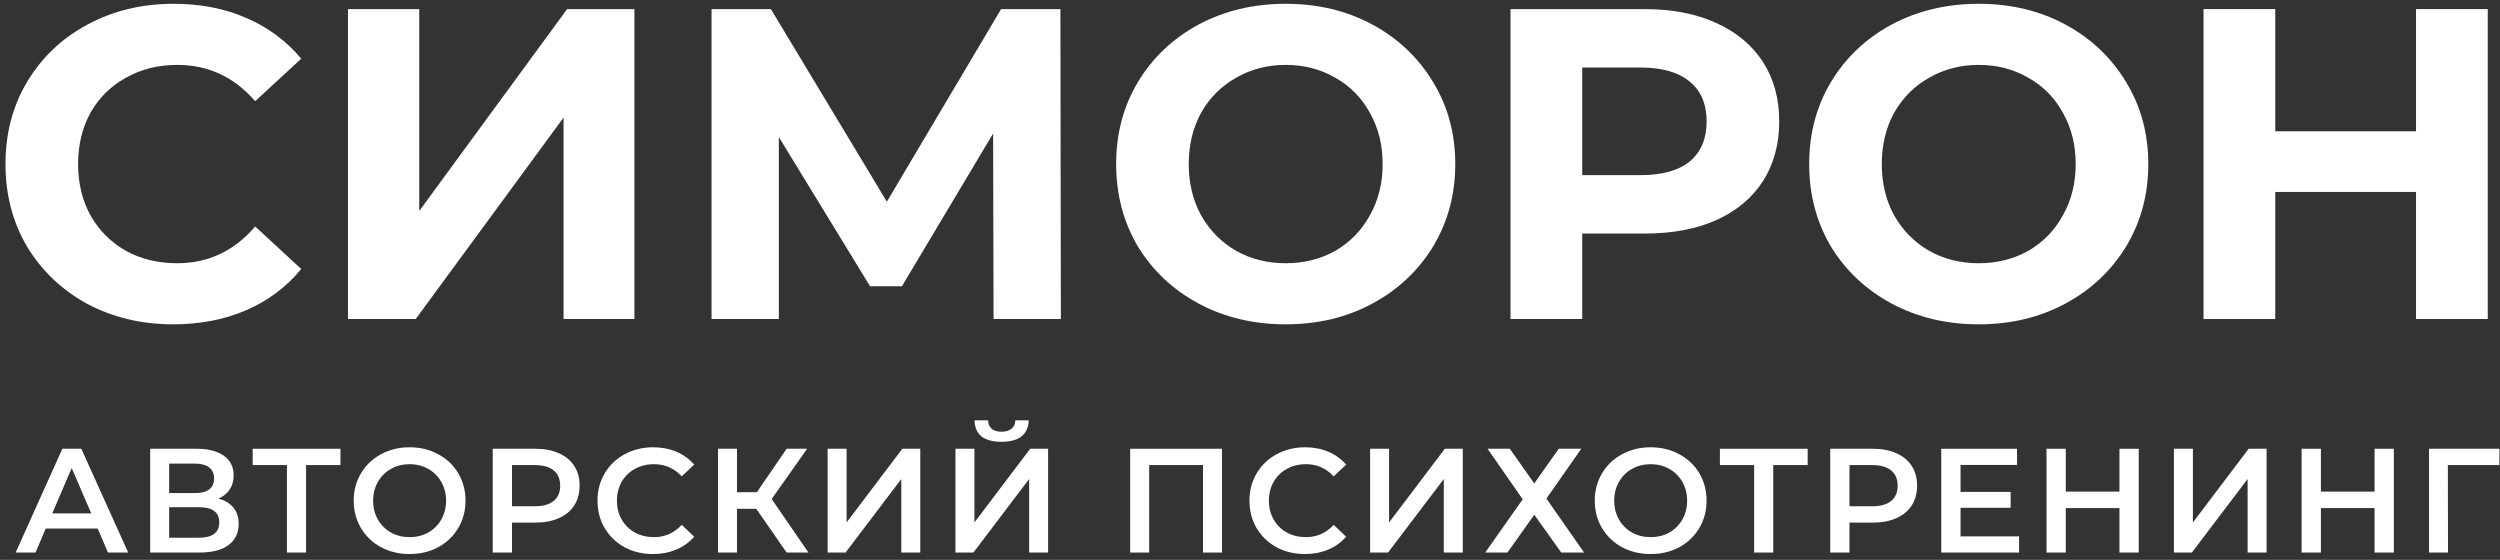 <?xml version="1.0" encoding="UTF-8"?> <svg xmlns="http://www.w3.org/2000/svg" width="384" height="86" viewBox="0 0 384 86" fill="none"><rect x="0" y="0" width="384" height="86" fill="#333333" stroke="none"/> <path d="M14.998 81.182H7.027L5.456 84.872H2.404L9.578 68.93H12.493L19.689 84.872H16.592L14.998 81.182ZM14.019 78.859L11.013 71.891L8.029 78.859H14.019Z" fill="white"></path> <path d="M33.543 76.582C34.56 76.855 35.335 77.326 35.866 77.994C36.397 78.647 36.663 79.467 36.663 80.454C36.663 81.85 36.147 82.936 35.114 83.71C34.082 84.484 32.587 84.872 30.628 84.872H23.067V68.93H30.195C31.987 68.93 33.384 69.287 34.386 70.001C35.388 70.714 35.889 71.724 35.889 73.029C35.889 73.865 35.684 74.586 35.274 75.193C34.879 75.8 34.302 76.263 33.543 76.582ZM25.982 75.74H29.945C30.901 75.74 31.63 75.55 32.131 75.17C32.632 74.791 32.883 74.229 32.883 73.485C32.883 72.741 32.632 72.179 32.131 71.8C31.63 71.405 30.901 71.208 29.945 71.208H25.982V75.74ZM30.537 82.594C32.632 82.594 33.68 81.805 33.68 80.226C33.68 78.677 32.632 77.903 30.537 77.903H25.982V82.594H30.537Z" fill="white"></path> <path d="M52.293 71.435H47.01V84.872H44.072V71.435H38.811V68.93H52.293V71.435Z" fill="white"></path> <path d="M62.913 85.099C61.289 85.099 59.824 84.75 58.518 84.052C57.212 83.338 56.188 82.359 55.444 81.114C54.7 79.854 54.328 78.45 54.328 76.901C54.328 75.352 54.7 73.956 55.444 72.711C56.188 71.451 57.212 70.471 58.518 69.773C59.824 69.059 61.289 68.703 62.913 68.703C64.538 68.703 66.003 69.059 67.308 69.773C68.614 70.471 69.639 71.443 70.383 72.688C71.127 73.933 71.499 75.337 71.499 76.901C71.499 78.465 71.127 79.869 70.383 81.114C69.639 82.359 68.614 83.338 67.308 84.052C66.003 84.75 64.538 85.099 62.913 85.099ZM62.913 82.503C63.976 82.503 64.933 82.268 65.783 81.797C66.633 81.311 67.301 80.643 67.787 79.793C68.273 78.928 68.516 77.964 68.516 76.901C68.516 75.838 68.273 74.882 67.787 74.031C67.301 73.166 66.633 72.498 65.783 72.028C64.933 71.542 63.976 71.299 62.913 71.299C61.851 71.299 60.894 71.542 60.044 72.028C59.194 72.498 58.526 73.166 58.04 74.031C57.554 74.882 57.311 75.838 57.311 76.901C57.311 77.964 57.554 78.928 58.04 79.793C58.526 80.643 59.194 81.311 60.044 81.797C60.894 82.268 61.851 82.503 62.913 82.503Z" fill="white"></path> <path d="M82.242 68.93C83.623 68.93 84.823 69.158 85.84 69.614C86.872 70.069 87.662 70.722 88.208 71.572C88.755 72.422 89.028 73.432 89.028 74.601C89.028 75.755 88.755 76.764 88.208 77.63C87.662 78.48 86.872 79.133 85.84 79.588C84.823 80.044 83.623 80.271 82.242 80.271H78.643V84.872H75.683V68.93H82.242ZM82.105 77.766C83.395 77.766 84.375 77.493 85.043 76.947C85.711 76.4 86.045 75.618 86.045 74.601C86.045 73.584 85.711 72.802 85.043 72.255C84.375 71.709 83.395 71.435 82.105 71.435H78.643V77.766H82.105Z" fill="white"></path> <path d="M100.295 85.099C98.686 85.099 97.228 84.75 95.923 84.052C94.632 83.338 93.615 82.359 92.871 81.114C92.142 79.869 91.778 78.465 91.778 76.901C91.778 75.337 92.15 73.933 92.894 72.688C93.638 71.443 94.655 70.471 95.945 69.773C97.251 69.059 98.709 68.703 100.318 68.703C101.623 68.703 102.815 68.93 103.893 69.386C104.971 69.841 105.882 70.502 106.626 71.367L104.713 73.166C103.559 71.921 102.14 71.299 100.454 71.299C99.361 71.299 98.382 71.542 97.517 72.028C96.651 72.498 95.976 73.159 95.49 74.009C95.004 74.859 94.761 75.823 94.761 76.901C94.761 77.979 95.004 78.943 95.49 79.793C95.976 80.643 96.651 81.311 97.517 81.797C98.382 82.268 99.361 82.503 100.454 82.503C102.14 82.503 103.559 81.873 104.713 80.613L106.626 82.435C105.882 83.3 104.964 83.961 103.87 84.416C102.792 84.872 101.601 85.099 100.295 85.099Z" fill="white"></path> <path d="M116.161 78.153H113.201V84.872H110.286V68.93H113.201V75.603H116.252L120.83 68.93H123.972L118.53 76.65L124.177 84.872H120.83L116.161 78.153Z" fill="white"></path> <path d="M127.121 68.93H130.036V80.249L138.598 68.93H141.354V84.872H138.439V73.576L129.876 84.872H127.121V68.93Z" fill="white"></path> <path d="M146.757 68.93H149.672V80.249L158.235 68.93H160.99V84.872H158.076V73.576L149.513 84.872H146.757V68.93ZM153.84 67.86C152.473 67.86 151.441 67.579 150.743 67.017C150.059 66.456 149.71 65.636 149.695 64.558H151.767C151.783 65.12 151.965 65.552 152.314 65.856C152.663 66.16 153.172 66.311 153.84 66.311C154.493 66.311 155.001 66.16 155.365 65.856C155.745 65.552 155.942 65.12 155.958 64.558H158.007C157.992 65.621 157.628 66.44 156.914 67.017C156.216 67.579 155.191 67.86 153.84 67.86Z" fill="white"></path> <path d="M187.695 68.93V84.872H184.78V71.435H176.513V84.872H173.598V68.93H187.695Z" fill="white"></path> <path d="M200.434 85.099C198.825 85.099 197.367 84.75 196.062 84.052C194.771 83.338 193.754 82.359 193.01 81.114C192.281 79.869 191.917 78.465 191.917 76.901C191.917 75.337 192.289 73.933 193.033 72.688C193.777 71.443 194.794 70.471 196.084 69.773C197.39 69.059 198.848 68.703 200.457 68.703C201.763 68.703 202.954 68.93 204.032 69.386C205.11 69.841 206.021 70.502 206.765 71.367L204.852 73.166C203.698 71.921 202.279 71.299 200.593 71.299C199.5 71.299 198.521 71.542 197.656 72.028C196.79 72.498 196.115 73.159 195.629 74.009C195.143 74.859 194.9 75.823 194.9 76.901C194.9 77.979 195.143 78.943 195.629 79.793C196.115 80.643 196.79 81.311 197.656 81.797C198.521 82.268 199.5 82.503 200.593 82.503C202.279 82.503 203.698 81.873 204.852 80.613L206.765 82.435C206.021 83.3 205.103 83.961 204.009 84.416C202.932 84.872 201.74 85.099 200.434 85.099Z" fill="white"></path> <path d="M210.448 68.93H213.363V80.249L221.925 68.93H224.681V84.872H221.766V73.576L213.203 84.872H210.448V68.93Z" fill="white"></path> <path d="M231.906 68.93L235.664 74.259L239.421 68.93H242.883L237.531 76.582L243.315 84.872H239.808L235.664 79.064L231.542 84.872H228.126L233.887 76.696L228.49 68.93H231.906Z" fill="white"></path> <path d="M253.54 85.099C251.916 85.099 250.451 84.75 249.145 84.052C247.839 83.338 246.815 82.359 246.071 81.114C245.327 79.854 244.955 78.45 244.955 76.901C244.955 75.352 245.327 73.956 246.071 72.711C246.815 71.451 247.839 70.471 249.145 69.773C250.451 69.059 251.916 68.703 253.54 68.703C255.165 68.703 256.63 69.059 257.936 69.773C259.241 70.471 260.266 71.443 261.01 72.688C261.754 73.933 262.126 75.337 262.126 76.901C262.126 78.465 261.754 79.869 261.01 81.114C260.266 82.359 259.241 83.338 257.936 84.052C256.63 84.75 255.165 85.099 253.54 85.099ZM253.54 82.503C254.603 82.503 255.56 82.268 256.41 81.797C257.26 81.311 257.928 80.643 258.414 79.793C258.9 78.928 259.143 77.964 259.143 76.901C259.143 75.838 258.9 74.882 258.414 74.031C257.928 73.166 257.26 72.498 256.41 72.028C255.56 71.542 254.603 71.299 253.54 71.299C252.478 71.299 251.521 71.542 250.671 72.028C249.821 72.498 249.153 73.166 248.667 74.031C248.181 74.882 247.938 75.838 247.938 76.901C247.938 77.964 248.181 78.928 248.667 79.793C249.153 80.643 249.821 81.311 250.671 81.797C251.521 82.268 252.478 82.503 253.54 82.503Z" fill="white"></path> <path d="M277.656 71.435H272.373V84.872H269.435V71.435H264.175V68.93H277.656V71.435Z" fill="white"></path> <path d="M287.679 68.93C289.061 68.93 290.26 69.158 291.277 69.614C292.31 70.069 293.099 70.722 293.646 71.572C294.192 72.422 294.466 73.432 294.466 74.601C294.466 75.755 294.192 76.764 293.646 77.63C293.099 78.48 292.31 79.133 291.277 79.588C290.26 80.044 289.061 80.271 287.679 80.271H284.081V84.872H281.121V68.93H287.679ZM287.543 77.766C288.833 77.766 289.812 77.493 290.48 76.947C291.148 76.4 291.482 75.618 291.482 74.601C291.482 73.584 291.148 72.802 290.48 72.255C289.812 71.709 288.833 71.435 287.543 71.435H284.081V77.766H287.543Z" fill="white"></path> <path d="M310.133 82.389V84.872H298.177V68.93H309.814V71.413H301.138V75.557H308.835V77.994H301.138V82.389H310.133Z" fill="white"></path> <path d="M328.509 68.93V84.872H325.549V78.04H317.305V84.872H314.345V68.93H317.305V75.512H325.549V68.93H328.509Z" fill="white"></path> <path d="M333.915 68.93H336.83V80.249L345.393 68.93H348.148V84.872H345.233V73.576L336.67 84.872H333.915V68.93Z" fill="white"></path> <path d="M367.694 68.93V84.872H364.733V78.04H356.489V84.872H353.529V68.93H356.489V75.512H364.733V68.93H367.694Z" fill="white"></path> <path d="M383.894 71.435H375.991L376.014 84.872H373.099V68.93H383.916L383.894 71.435Z" fill="white"></path> <path d="M26.616 49.816C21.765 49.816 17.368 48.773 13.424 46.688C9.525 44.557 6.442 41.633 4.176 37.916C1.954 34.153 0.844 29.915 0.844 25.2C0.844 20.485 1.954 16.269 4.176 12.552C6.442 8.789 9.525 5.865 13.424 3.78C17.368 1.649 21.788 0.584 26.684 0.584C30.809 0.584 34.526 1.309 37.836 2.76C41.19 4.211 44.001 6.296 46.268 9.016L39.196 15.544C35.977 11.827 31.988 9.968 27.228 9.968C24.281 9.968 21.652 10.625 19.34 11.94C17.028 13.209 15.214 15 13.9 17.312C12.63 19.624 11.996 22.253 11.996 25.2C11.996 28.147 12.63 30.776 13.9 33.088C15.214 35.4 17.028 37.213 19.34 38.528C21.652 39.797 24.281 40.432 27.228 40.432C31.988 40.432 35.977 38.551 39.196 34.788L46.268 41.316C44.001 44.081 41.19 46.189 37.836 47.64C34.481 49.091 30.741 49.816 26.616 49.816Z" fill="white"></path> <path d="M53.448 1.4H64.396V32.408L87.108 1.4H97.444V49H86.564V18.06L63.852 49H53.448V1.4Z" fill="white"></path> <path d="M152.611 49L152.543 20.508L138.535 43.968H133.639L119.631 21.052V49H109.295V1.4H118.407L136.223 30.98L153.767 1.4H162.879L162.947 49H152.611Z" fill="white"></path> <path d="M197.484 49.816C192.542 49.816 188.077 48.751 184.088 46.62C180.144 44.489 177.038 41.565 174.772 37.848C172.55 34.085 171.44 29.869 171.44 25.2C171.44 20.531 172.55 16.337 174.772 12.62C177.038 8.857 180.144 5.911 184.088 3.78C188.077 1.649 192.542 0.584 197.484 0.584C202.425 0.584 206.868 1.649 210.812 3.78C214.756 5.911 217.861 8.857 220.128 12.62C222.394 16.337 223.528 20.531 223.528 25.2C223.528 29.869 222.394 34.085 220.128 37.848C217.861 41.565 214.756 44.489 210.812 46.62C206.868 48.751 202.425 49.816 197.484 49.816ZM197.484 40.432C200.294 40.432 202.833 39.797 205.1 38.528C207.366 37.213 209.134 35.4 210.404 33.088C211.718 30.776 212.376 28.147 212.376 25.2C212.376 22.253 211.718 19.624 210.404 17.312C209.134 15 207.366 13.209 205.1 11.94C202.833 10.625 200.294 9.968 197.484 9.968C194.673 9.968 192.134 10.625 189.868 11.94C187.601 13.209 185.81 15 184.496 17.312C183.226 19.624 182.592 22.253 182.592 25.2C182.592 28.147 183.226 30.776 184.496 33.088C185.81 35.4 187.601 37.213 189.868 38.528C192.134 39.797 194.673 40.432 197.484 40.432Z" fill="white"></path> <path d="M252.618 1.4C256.834 1.4 260.483 2.103 263.566 3.508C266.694 4.913 269.097 6.908 270.774 9.492C272.451 12.076 273.29 15.136 273.29 18.672C273.29 22.163 272.451 25.223 270.774 27.852C269.097 30.436 266.694 32.431 263.566 33.836C260.483 35.196 256.834 35.876 252.618 35.876H243.03V49H232.014V1.4H252.618ZM252.006 26.9C255.315 26.9 257.831 26.197 259.554 24.792C261.277 23.341 262.138 21.301 262.138 18.672C262.138 15.997 261.277 13.957 259.554 12.552C257.831 11.101 255.315 10.376 252.006 10.376H243.03V26.9H252.006Z" fill="white"></path> <path d="M303.933 49.816C298.992 49.816 294.526 48.751 290.537 46.62C286.593 44.489 283.488 41.565 281.221 37.848C279 34.085 277.889 29.869 277.889 25.2C277.889 20.531 279 16.337 281.221 12.62C283.488 8.857 286.593 5.911 290.537 3.78C294.526 1.649 298.992 0.584 303.933 0.584C308.874 0.584 313.317 1.649 317.261 3.78C321.205 5.911 324.31 8.857 326.577 12.62C328.844 16.337 329.977 20.531 329.977 25.2C329.977 29.869 328.844 34.085 326.577 37.848C324.31 41.565 321.205 44.489 317.261 46.62C313.317 48.751 308.874 49.816 303.933 49.816ZM303.933 40.432C306.744 40.432 309.282 39.797 311.549 38.528C313.816 37.213 315.584 35.4 316.853 33.088C318.168 30.776 318.825 28.147 318.825 25.2C318.825 22.253 318.168 19.624 316.853 17.312C315.584 15 313.816 13.209 311.549 11.94C309.282 10.625 306.744 9.968 303.933 9.968C301.122 9.968 298.584 10.625 296.317 11.94C294.05 13.209 292.26 15 290.945 17.312C289.676 19.624 289.041 22.253 289.041 25.2C289.041 28.147 289.676 30.776 290.945 33.088C292.26 35.4 294.05 37.213 296.317 38.528C298.584 39.797 301.122 40.432 303.933 40.432Z" fill="white"></path> <path d="M382.119 1.4V49H371.103V29.484H349.479V49H338.463V1.4H349.479V20.168H371.103V1.4H382.119Z" fill="white"></path> </svg> 